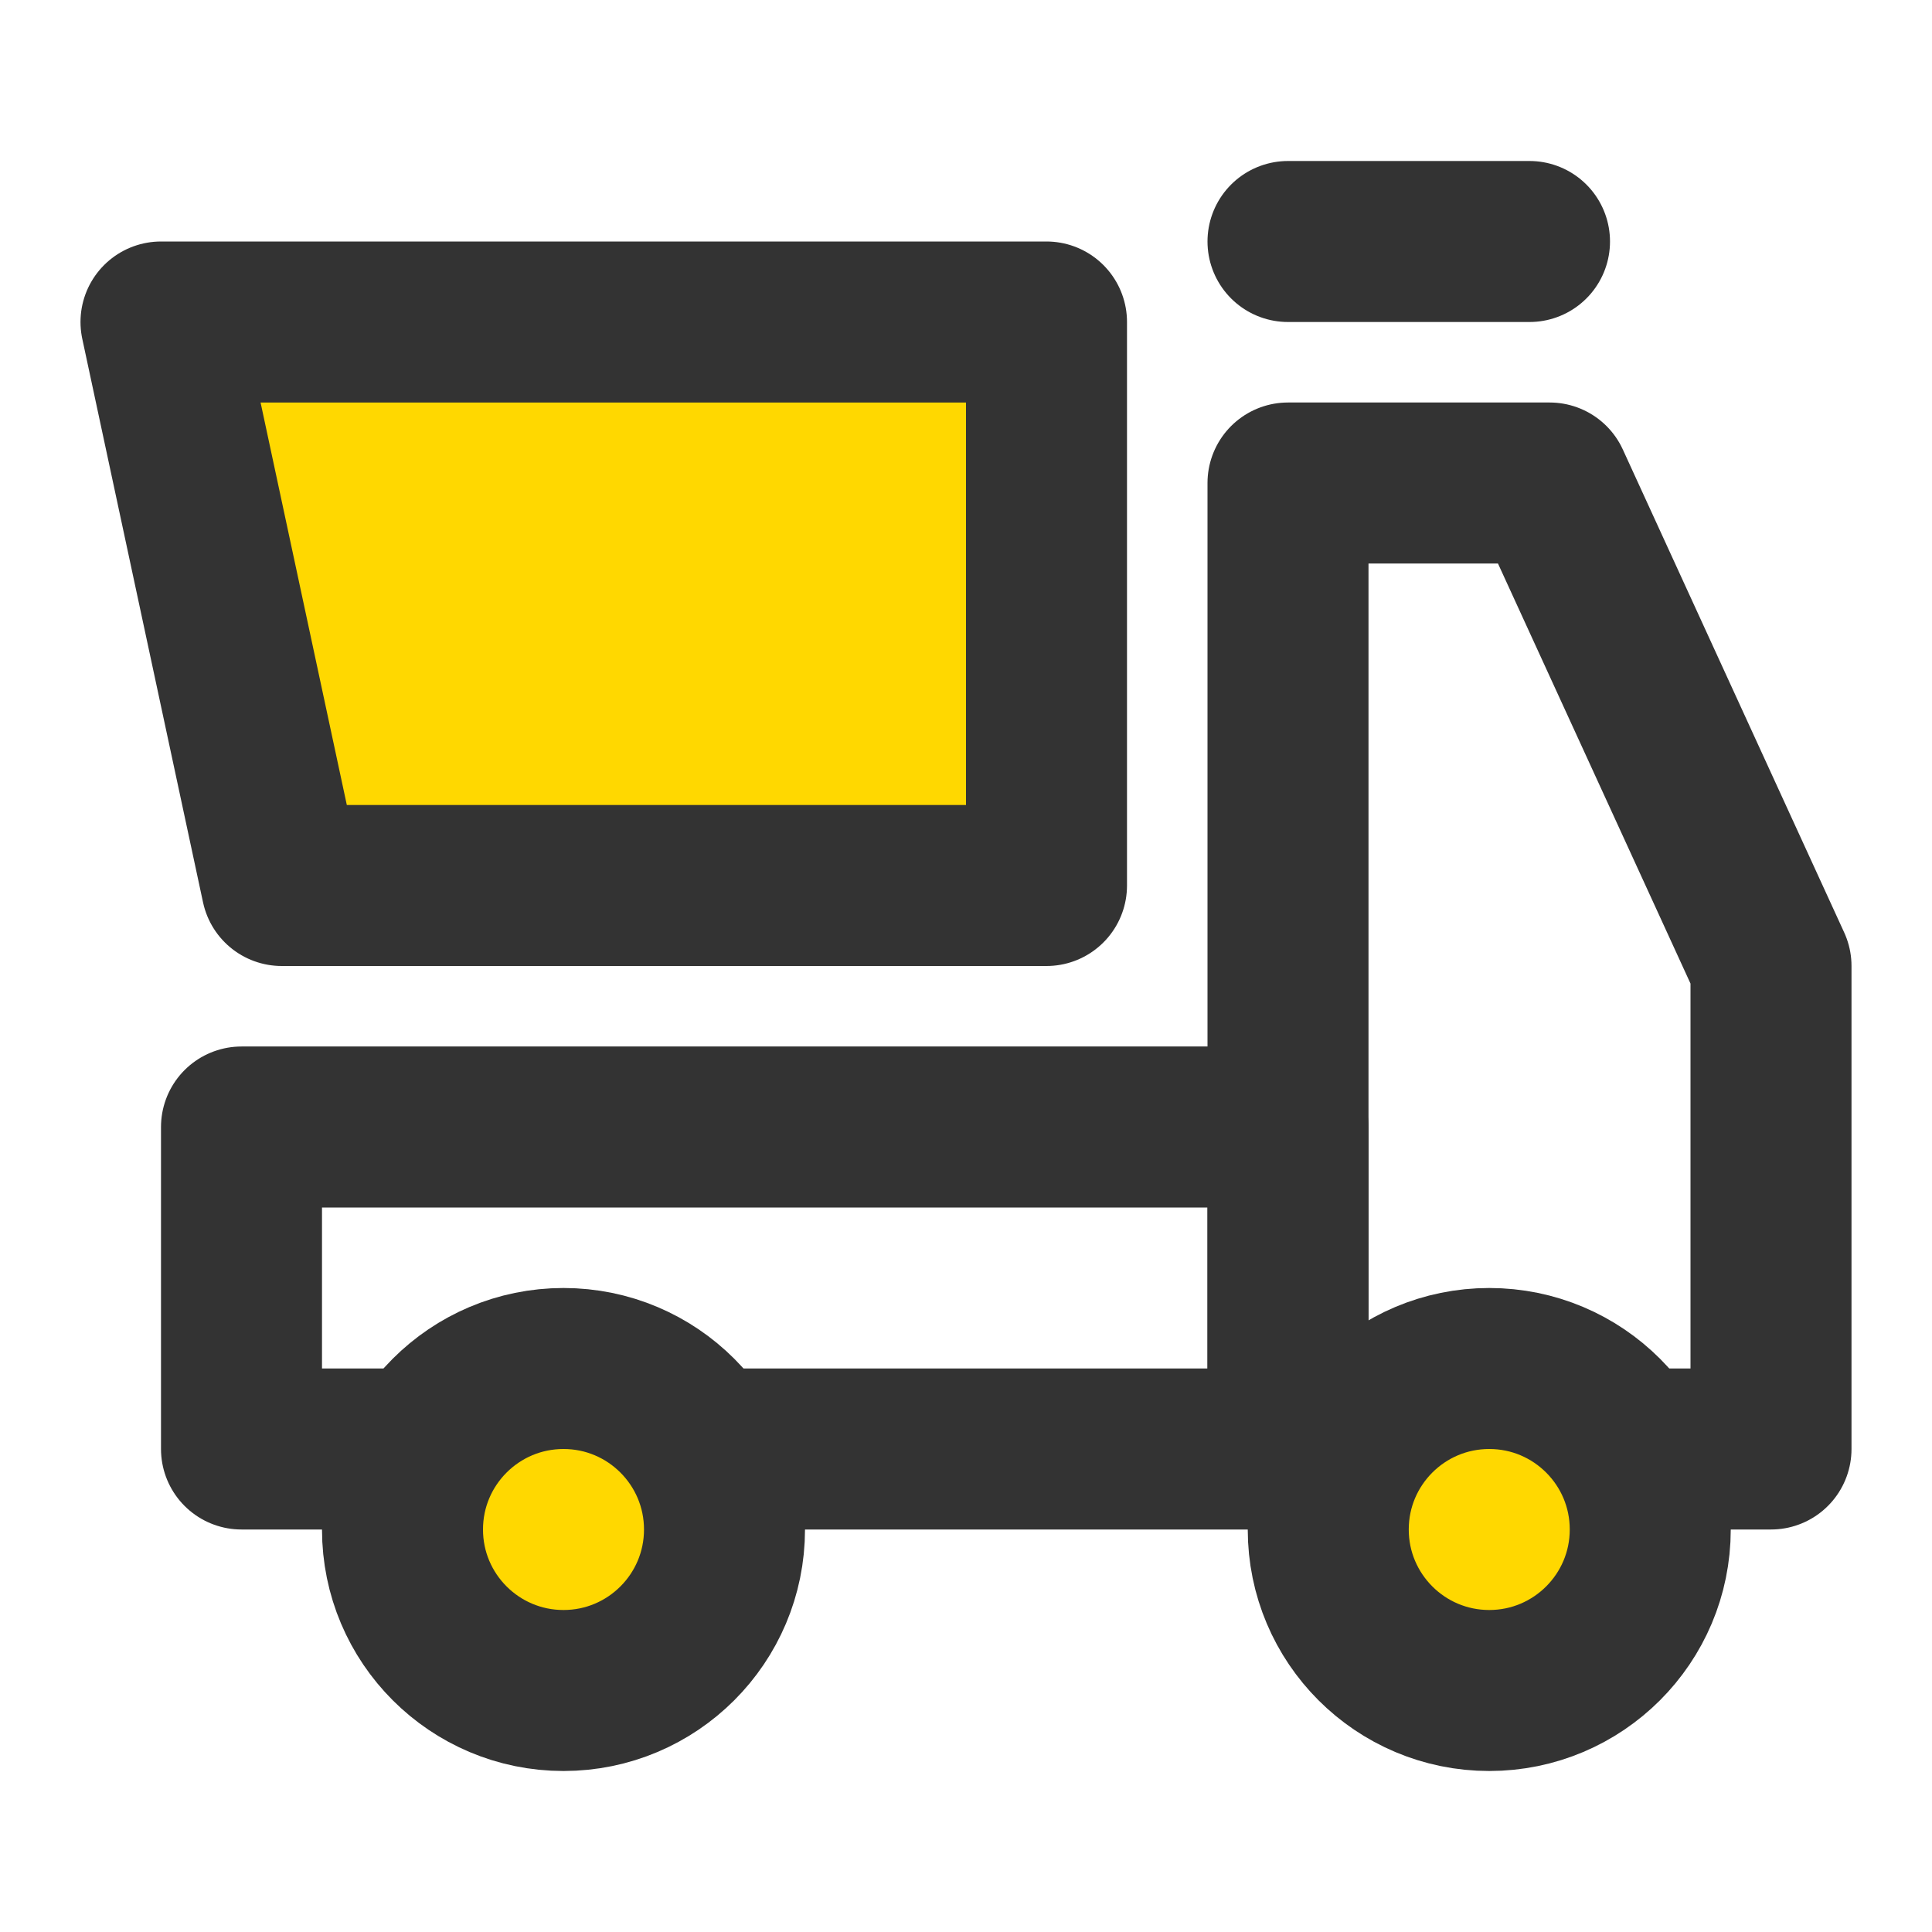<?xml version="1.0" encoding="UTF-8"?><svg width="48" height="48" viewBox="0 0 48 48" fill="none" xmlns="http://www.w3.org/2000/svg"><path d="M32 6H38" stroke="#333" stroke-width="4" stroke-linecap="round" stroke-linejoin="round"/><path d="M10 36H6V28H32V36H18" stroke="#333" stroke-width="4" stroke-linecap="round" stroke-linejoin="round"/><path d="M32 36V12H38.5L44 24V36H41" stroke="#333" stroke-width="4" stroke-linecap="round" stroke-linejoin="round"/><path d="M4 8L26 8L26 22L7 22L4 8Z" fill="#ffd800" stroke="#333" stroke-width="4" stroke-linejoin="round"/><circle cx="37" cy="38" r="4" fill="#ffd800" stroke="#333" stroke-width="4"/><circle cx="14" cy="38" r="4" fill="#ffd800" stroke="#333" stroke-width="4"/></svg>